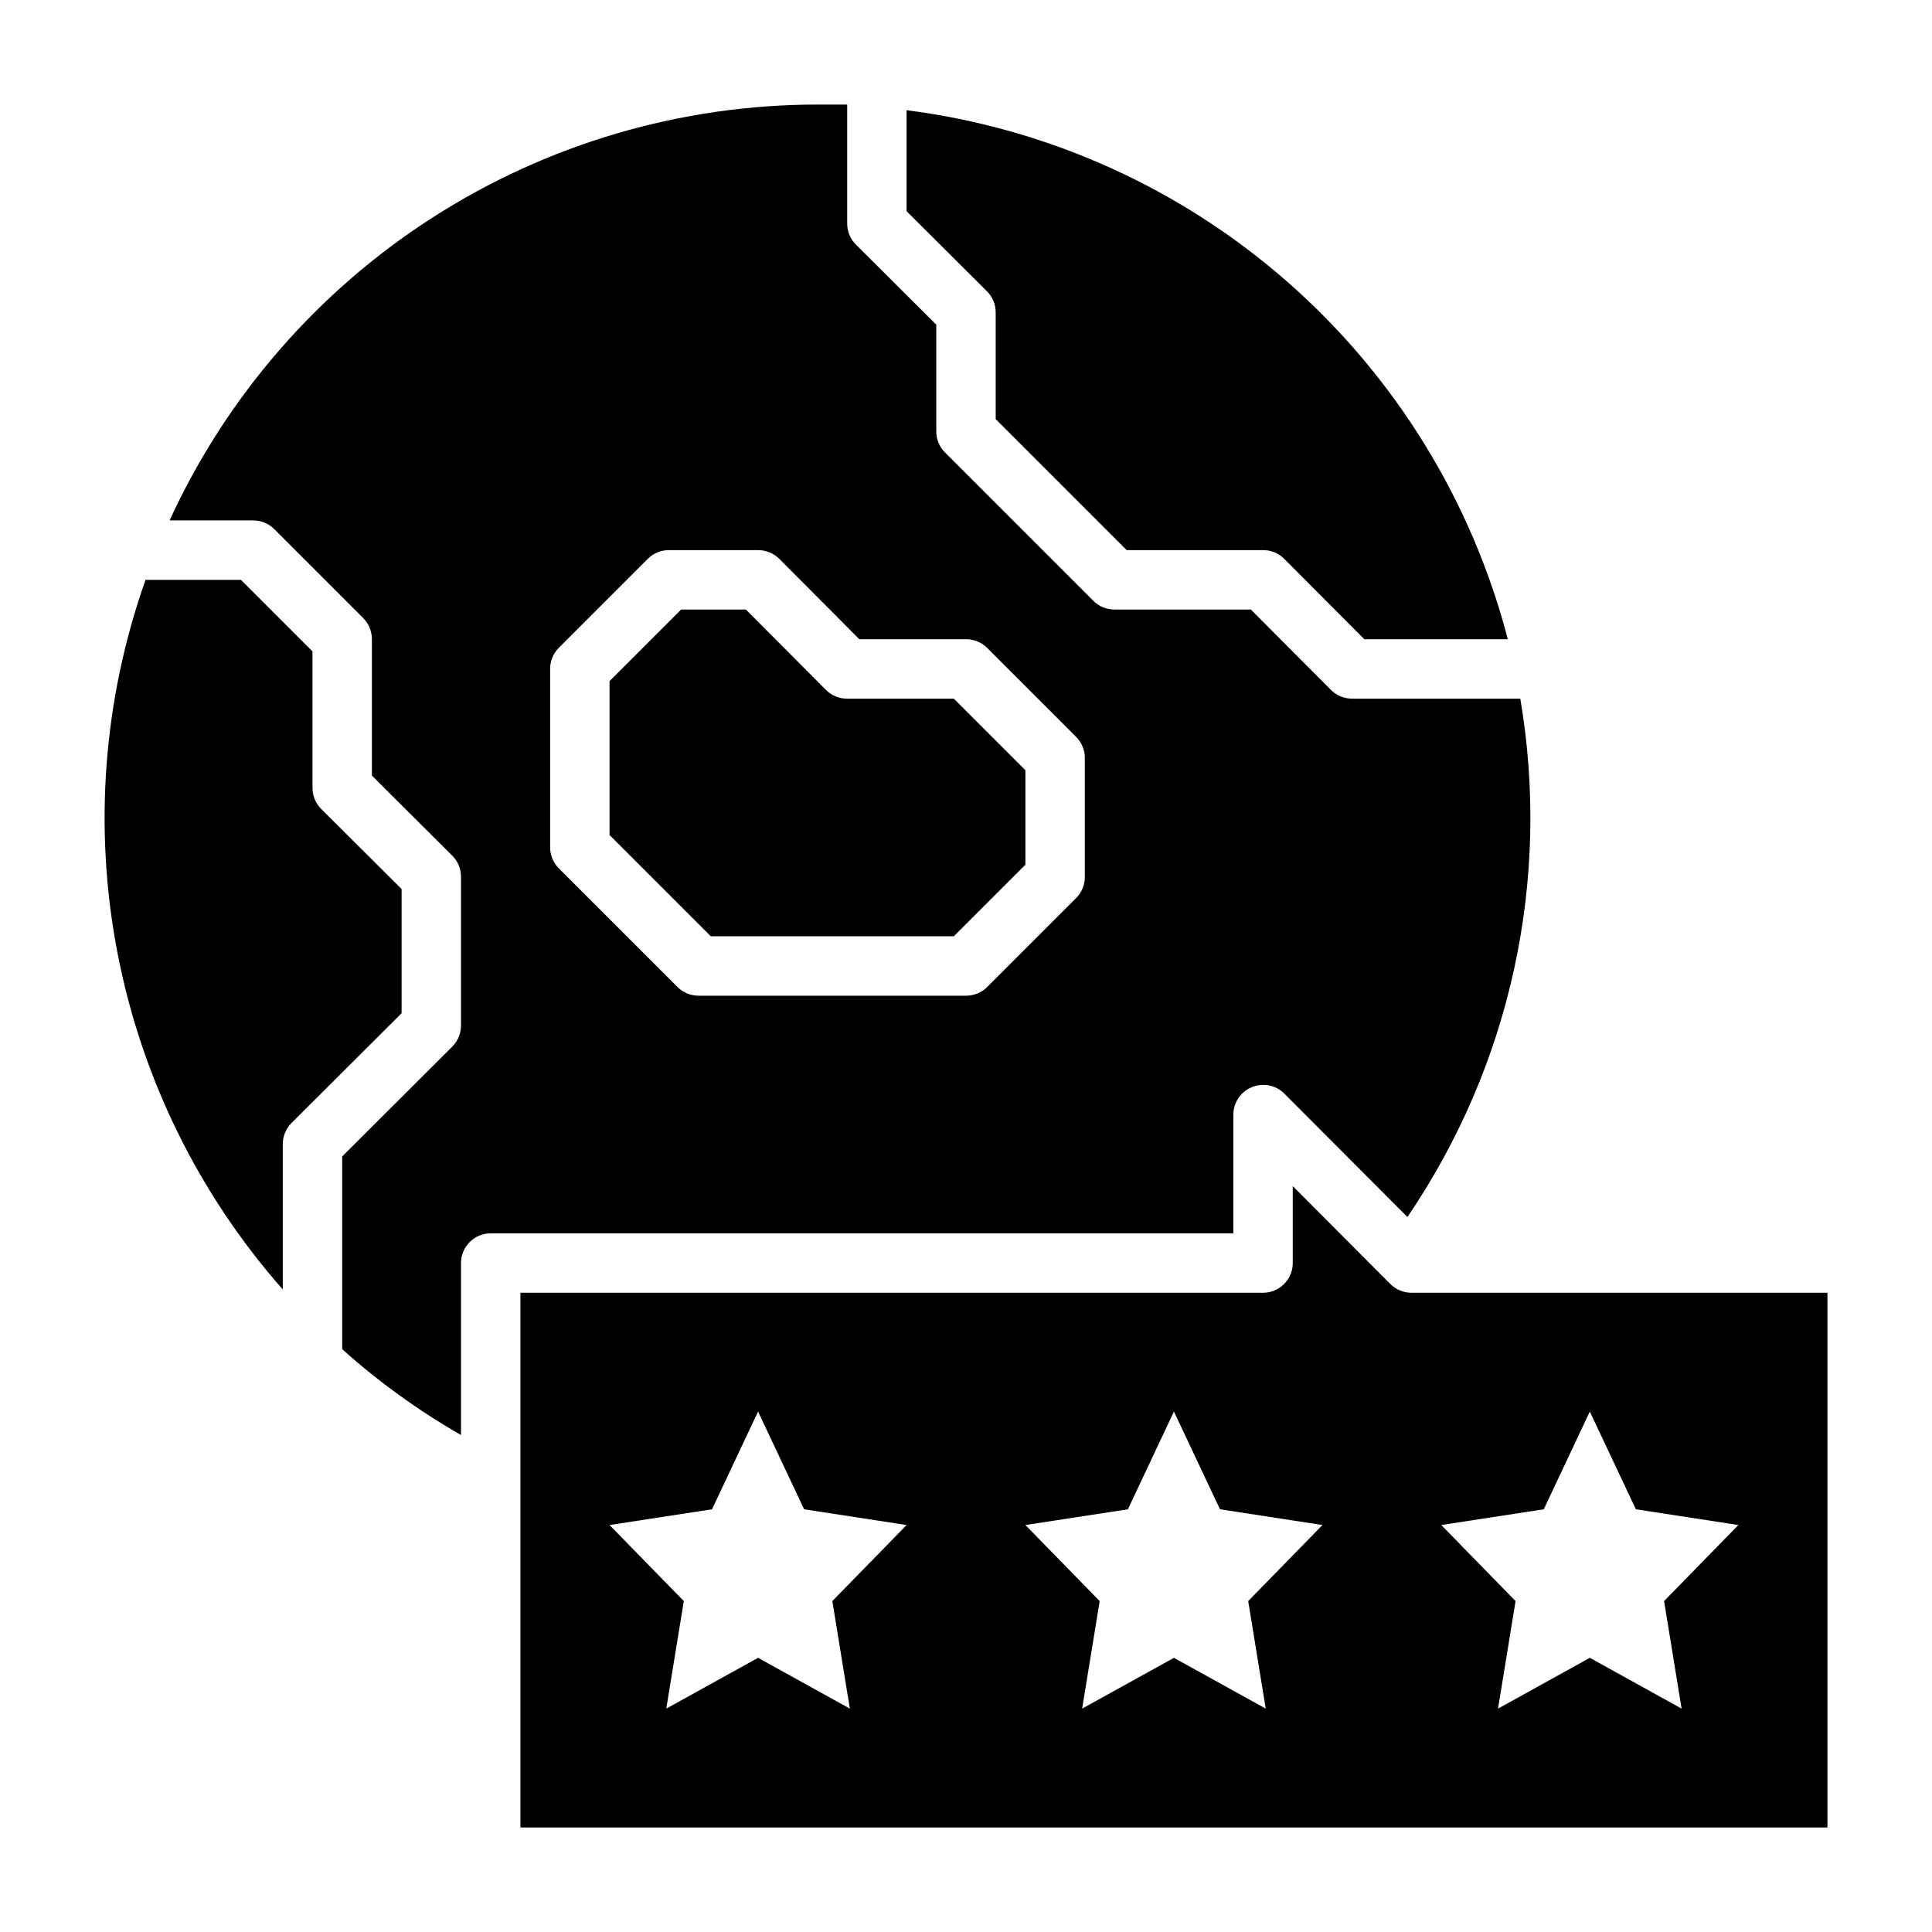 <?xml version="1.0" encoding="UTF-8"?>
<!-- The Best Svg Icon site in the world: iconSvg.co, Visit us! https://iconsvg.co -->
<svg fill="#000000" width="800px" height="800px" version="1.1" viewBox="144 144 512 512" xmlns="http://www.w3.org/2000/svg">
 <g>
  <path d="m368.51 329.15c-2.094 0.016-4.106-0.809-5.59-2.281l-21.254-21.332h-17.164l-18.969 18.969v40.777l26.844 26.844h64.395l18.969-18.969v-25.035l-18.973-18.973z"/>
  <path d="m470.85 439.36c0.016-3.18 1.941-6.035 4.879-7.242 2.934-1.234 6.316-0.582 8.582 1.652l32.668 32.746c27.371-40.191 38.094-89.43 29.914-137.37h-44.555c-2.094 0.016-4.106-0.809-5.59-2.281l-21.254-21.332h-36.133c-2.094 0.012-4.106-0.809-5.59-2.285l-39.359-39.359c-1.473-1.484-2.297-3.496-2.285-5.59v-28.258l-21.332-21.254v-0.004c-1.473-1.484-2.293-3.496-2.281-5.586v-31.488h-7.871-0.004c-36.164 0.012-71.562 10.402-102 29.938-30.434 19.535-54.621 47.395-69.691 80.27h22.121c2.094-0.012 4.102 0.809 5.59 2.281l23.617 23.617h-0.004c1.477 1.484 2.297 3.496 2.285 5.59v36.133l21.332 21.254c1.473 1.484 2.297 3.496 2.285 5.59v39.359c0.012 2.094-0.812 4.106-2.285 5.59l-29.203 29.125v51.09c9.668 8.664 20.223 16.289 31.488 22.75v-45.578c0-4.348 3.523-7.871 7.871-7.871h196.8zm-39.359-62.977c0.012 2.094-0.812 4.102-2.285 5.59l-23.617 23.617v-0.004c-1.484 1.477-3.496 2.297-5.586 2.285h-70.852c-2.09 0.012-4.102-0.809-5.586-2.285l-31.488-31.488c-1.477-1.484-2.297-3.496-2.285-5.586v-47.234c-0.012-2.09 0.809-4.102 2.285-5.59l23.617-23.617-0.004 0.004c1.488-1.477 3.5-2.297 5.59-2.285h23.617c2.094-0.012 4.102 0.809 5.59 2.285l21.254 21.332h28.262c2.09-0.012 4.102 0.809 5.586 2.281l23.617 23.617c1.473 1.484 2.297 3.496 2.285 5.59z"/>
  <path d="m250.43 379.61-21.332-21.254c-1.473-1.484-2.297-3.496-2.285-5.59v-36.133l-18.969-18.969h-25.27c-11.25 31.742-13.812 65.914-7.418 98.98 6.394 33.066 21.512 63.82 43.785 89.082v-38.496c-0.012-2.094 0.809-4.102 2.285-5.59l29.203-29.125z"/>
  <path d="m407.87 226.81v28.262l34.715 34.715h36.133c2.094-0.012 4.106 0.809 5.59 2.285l21.254 21.332h38.023c-9.523-36.609-29.789-69.527-58.184-94.512-28.398-24.988-63.625-40.902-101.15-45.688v26.766l21.332 21.254c1.477 1.484 2.297 3.496 2.285 5.586z"/>
  <path d="m518.08 486.59c-2.09 0.012-4.102-0.809-5.59-2.281l-25.898-25.977v20.387c0 2.086-0.828 4.09-2.305 5.566-1.477 1.477-3.481 2.305-5.566 2.305h-196.8v141.7h346.37v-141.7zm-148.86 110.21-24.324-13.461-24.324 13.461 4.644-28.496-19.68-20.156 27.16-4.172 12.199-25.898 12.203 25.898 27.16 4.172-19.68 20.152zm110.21 0-24.324-13.461-24.324 13.461 4.644-28.496-19.68-20.156 27.16-4.172 12.199-25.898 12.203 25.898 27.16 4.172-19.68 20.152zm110.21 0-24.32-13.461-24.324 13.461 4.644-28.496-19.684-20.156 27.16-4.172 12.203-25.898 12.203 25.898 27.16 4.172-19.68 20.152z"/>
 </g>
</svg>